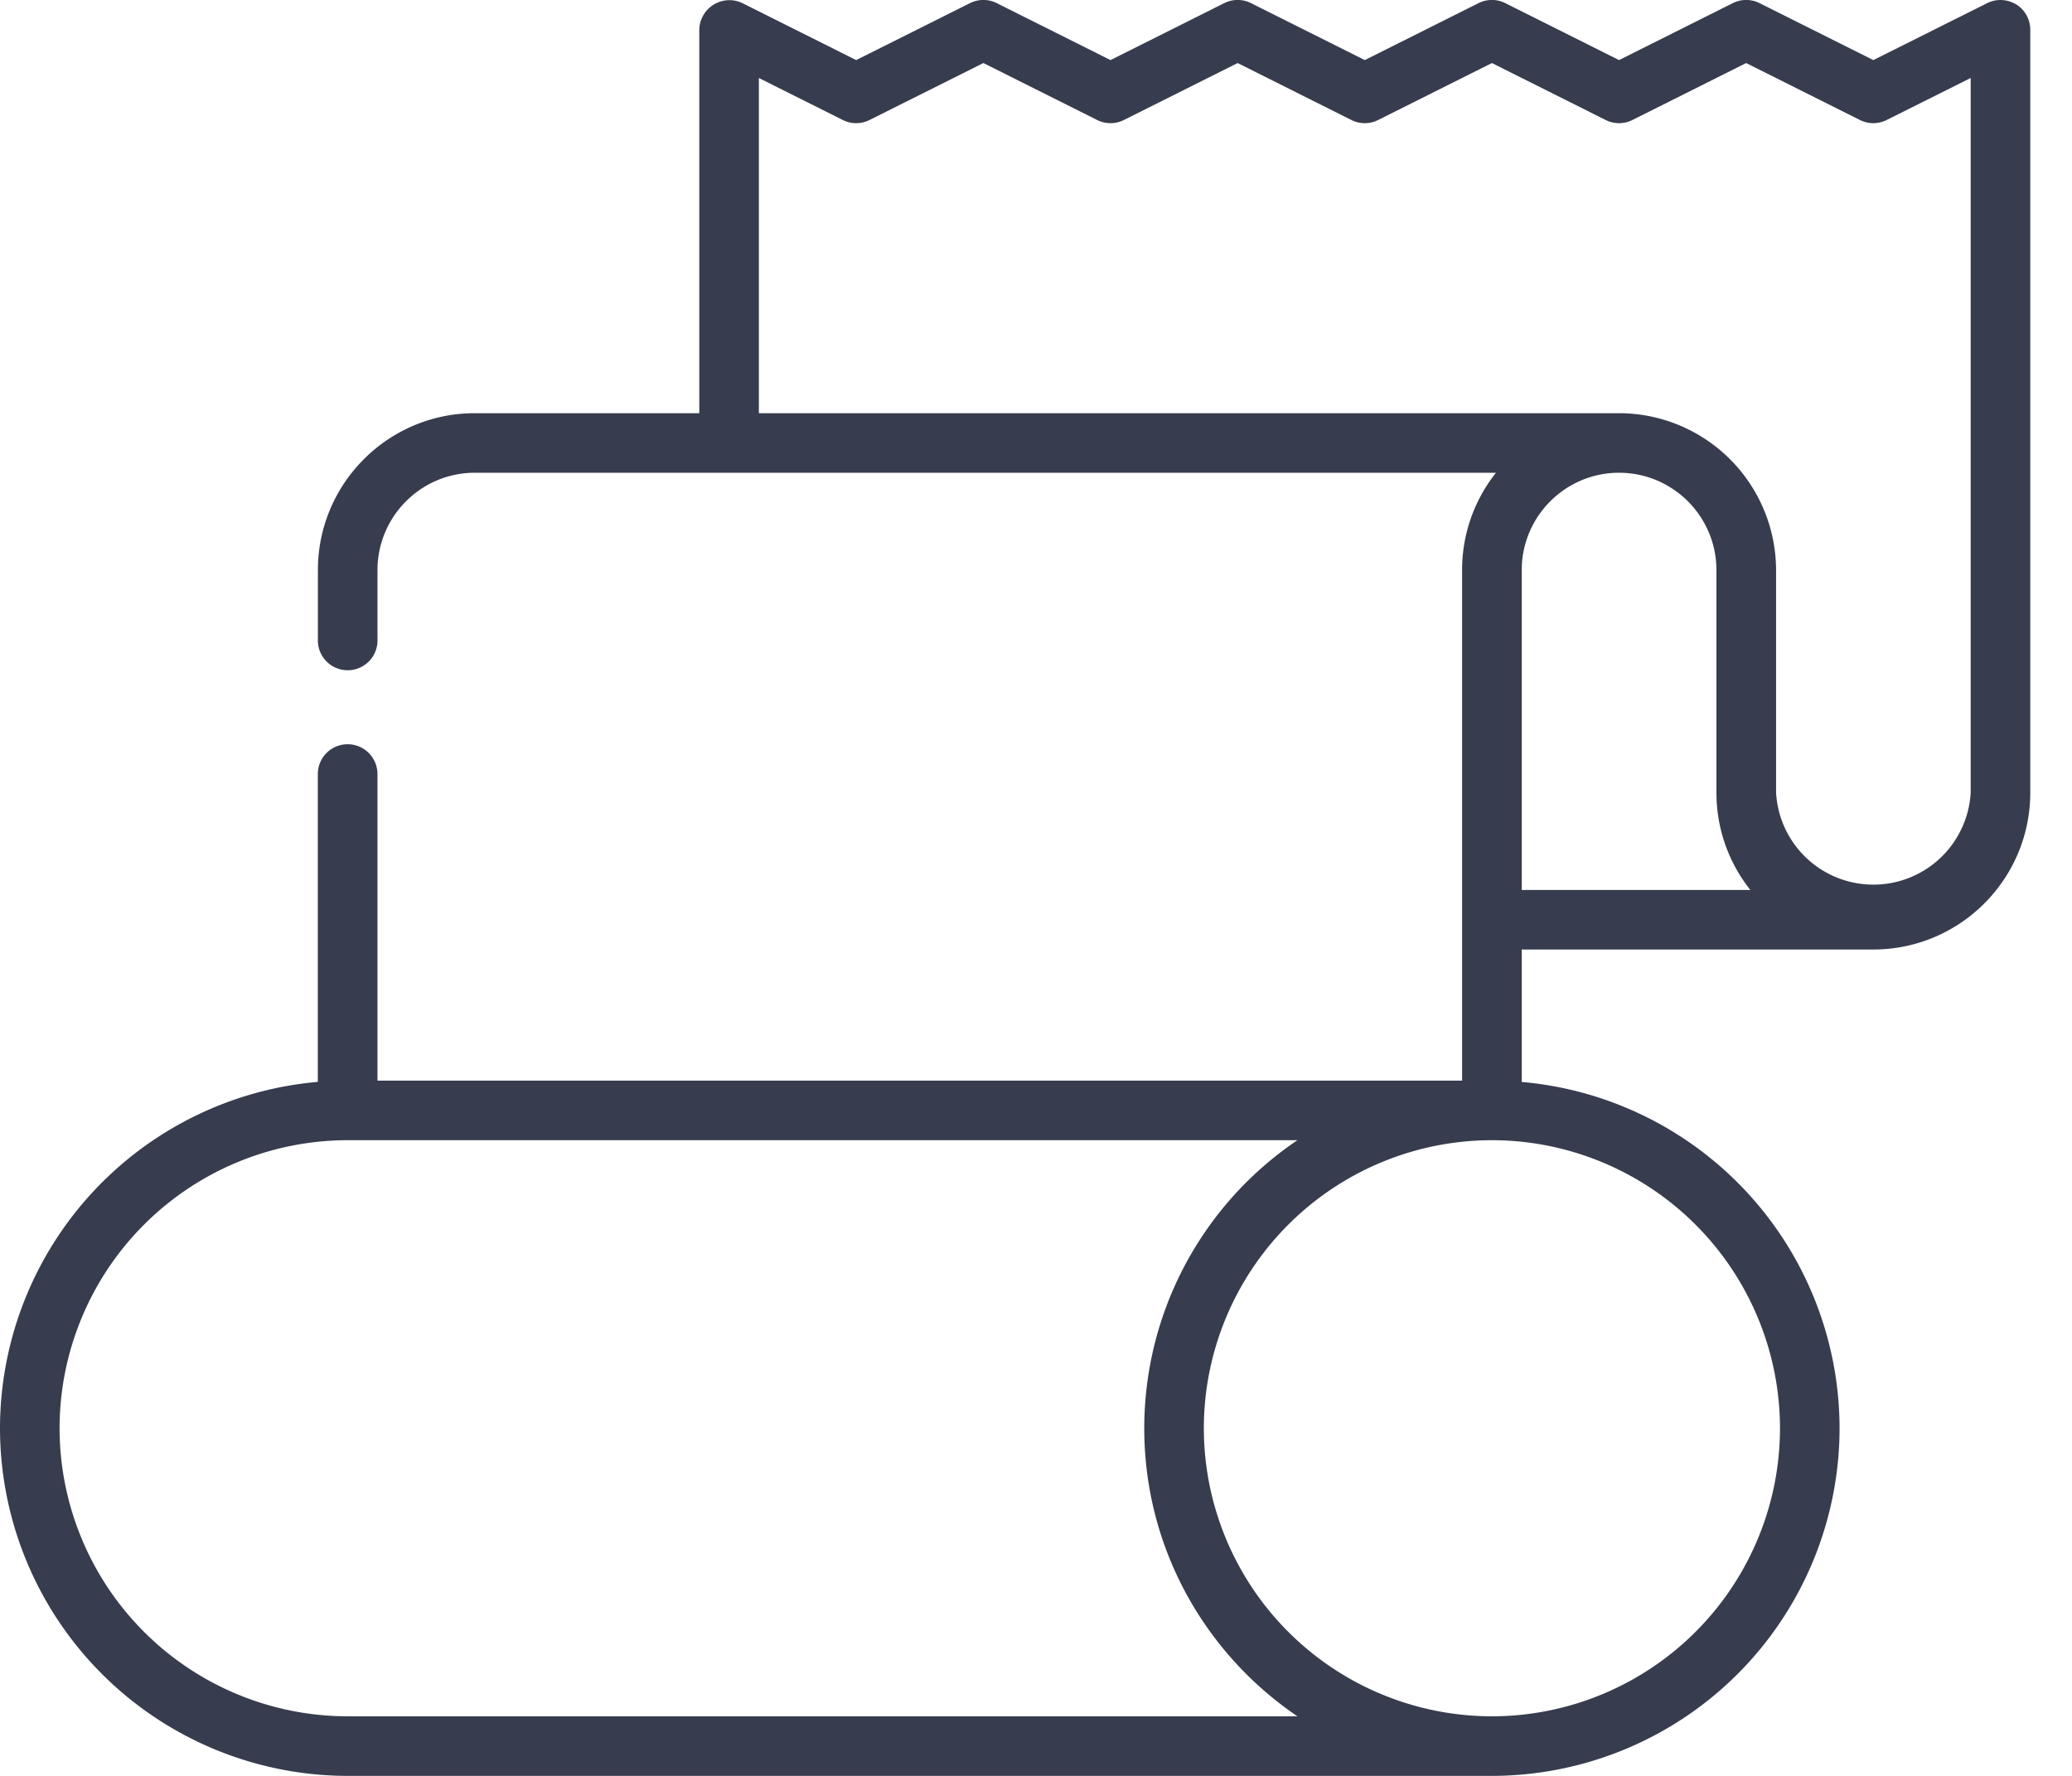 <svg width="28" height="24" fill="none" xmlns="http://www.w3.org/2000/svg"><path d="M27.245.06a.403.403 0 00-.392-.017l-1.538.769-1.538-.77a.402.402 0 00-.36 0l-1.538.77-1.538-.77a.402.402 0 00-.36 0l-1.538.77-1.538-.77a.402.402 0 00-.36 0l-1.538.77-1.538-.77a.402.402 0 00-.36 0l-1.539.77-1.538-.77a.407.407 0 00-.582.36v5.182H6.416c-1.17 0-2.12.951-2.12 2.12v.931a.403.403 0 10.805 0v-.93c0-.726.59-1.316 1.315-1.316h13.8a2.11 2.11 0 00-.458 1.316v6.899H5.101v-4.143a.403.403 0 10-.806 0v4.16A4.704 4.704 0 000 19.302 4.703 4.703 0 004.698 24h15.463a4.703 4.703 0 004.698-4.698 4.704 4.704 0 00-4.295-4.68v-1.79h4.751c1.17 0 2.121-.951 2.121-2.12V.401a.404.404 0 00-.19-.342zM4.698 23.195a3.897 3.897 0 01-3.893-3.893 3.897 3.897 0 013.893-3.893h12.835a4.697 4.697 0 00-2.07 3.893c0 1.618.822 3.047 2.07 3.893H4.698zm19.356-3.893a3.897 3.897 0 01-3.893 3.893 3.897 3.897 0 01-3.893-3.893 3.897 3.897 0 013.893-3.893 3.897 3.897 0 013.893 3.893zm-3.49-7.275V7.705c0-.726.59-1.316 1.315-1.316.726 0 1.316.59 1.316 1.316v3.006c0 .497.171.954.458 1.316h-3.09zm6.067-1.316a1.317 1.317 0 01-2.63 0V7.705a2.125 2.125 0 00-2.122-2.121H10.255v-4.53l1.135.568a.402.402 0 00.36 0l1.539-.77 1.538.77a.402.402 0 00.36 0l1.538-.77 1.538.77a.402.402 0 00.36 0l1.538-.77 1.538.77a.402.402 0 00.36 0l1.538-.77 1.538.77a.402.402 0 00.36 0l1.136-.568v9.657z" fill="#373C4E"/></svg>